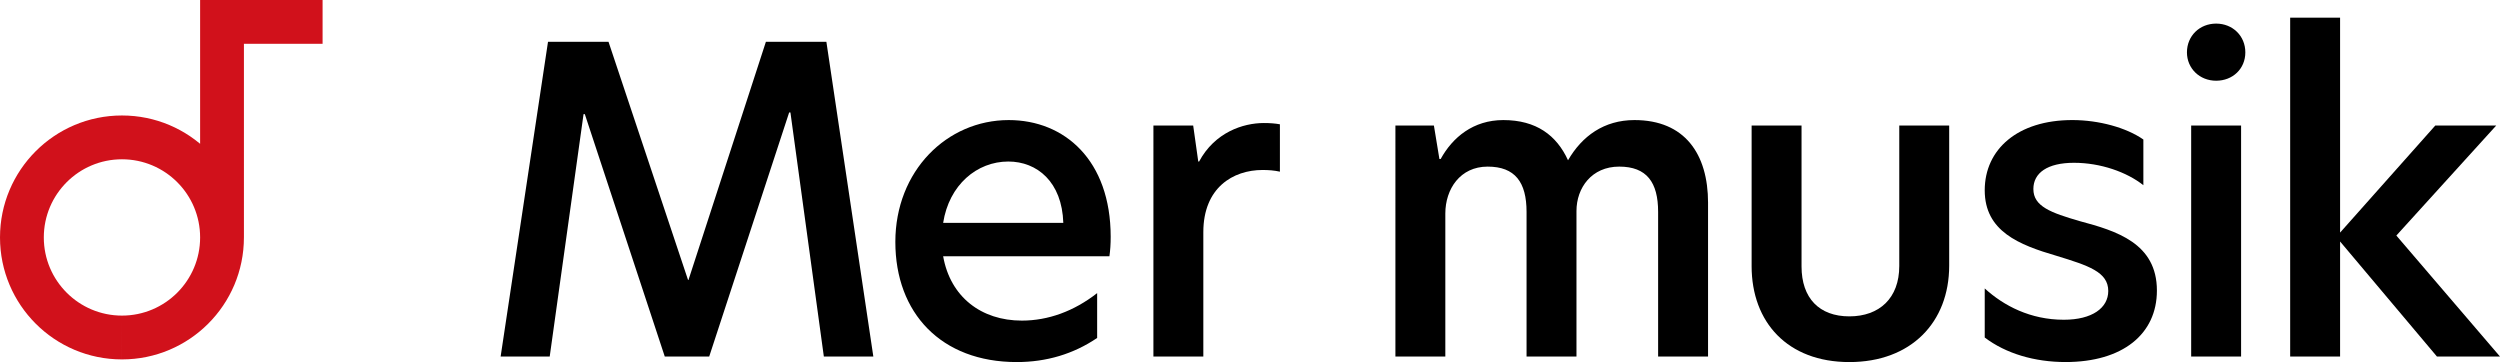 <?xml version="1.0" encoding="UTF-8"?>
<svg xmlns="http://www.w3.org/2000/svg" id="Layer_2" data-name="Layer 2" viewBox="0 0 2484.14 359.76">
  <defs>
    <style>
      .cls-1 {
        fill: #000;
      }

      .cls-1, .cls-2 {
        stroke-width: 0px;
      }

      .cls-2 {
        fill: #d1111b;
      }
    </style>
  </defs>
  <g id="svg2451">
    <path id="path2442" class="cls-2" d="M121.19,357.13c66.93,0,121.18-54.26,121.18-121.19s-54.25-121.19-121.18-121.19v43.53c42.89,0,77.66,34.77,77.66,77.66s-34.77,77.66-77.66,77.66M121.19,313.6c-42.89,0-77.66-34.77-77.66-77.66s34.77-77.66,77.66-77.66v-43.53C54.25,114.76,0,169.01,0,235.94s54.25,121.19,121.18,121.19M198.85,235.94h43.53V0h-43.53v235.94ZM198.85,0v43.53h121.69V0h-121.69Z"></path>
    <g>
      <path class="cls-1" d="M546.21,354.3h-48.76l47.08-312.76h60.12l79.03,236.67h.42l76.93-236.67h60.11l46.66,312.76h-49.18l-33.21-242.56h-1.26l-79.45,242.56h-44.14l-79.45-240.88h-1.26l-33.63,240.88Z"></path>
      <path class="cls-1" d="M1102.38,254.67h-165.21c7.15,40.36,37.83,63.9,78.19,63.9,26.06,0,51.71-9.25,74.83-27.32v44.56c-23.54,15.97-50.45,23.96-79.87,23.96-75.25,0-120.65-48.76-120.65-119.39s51.29-121.07,112.66-121.07c55.49,0,101.31,39.94,101.31,116.02,0,7.15-.42,13.45-1.26,19.34ZM1056.56,221.46c-1.26-40.78-26.06-60.96-54.65-60.96-31.11,0-58.85,23.12-64.74,60.96h119.39Z"></path>
      <path class="cls-1" d="M1146.1,124.77h39.52l5.04,35.73h.84c15.55-29.01,43.72-38.25,64.32-38.25,6.3,0,11.35.42,15.97,1.26v47.08c-5.47-1.26-11.35-1.68-17.24-1.68-29.43,0-58.85,17.66-58.85,61.8v123.59h-49.6V124.77Z"></path>
      <path class="cls-1" d="M1697.21,201.7v152.6h-49.61v-143.77c0-29.43-11.35-44.98-38.67-44.98s-42.46,21.02-42.46,44.14v144.61h-49.6v-143.77c0-29.43-11.35-44.98-38.67-44.98s-42.04,22.28-42.04,46.66v142.09h-49.6V124.77h38.25l5.46,33.21h1.26c11.77-21.44,32.37-38.67,62.22-38.67,32.79,0,52.97,15.13,64.32,39.94,13.87-23.96,35.73-39.94,66-39.94,50.03,0,73.15,33.63,73.15,82.39Z"></path>
      <path class="cls-1" d="M1740.51,264.34V124.77h49.6v139.99c0,31.53,17.66,49.6,47.5,49.6s49.61-18.08,49.61-50.02V124.77h49.6v139.15c0,56.33-37.83,95.85-99.21,95.85s-97.11-39.52-97.11-95.43Z"></path>
      <path class="cls-1" d="M2129.77,138.64v45.4c-16.39-13.03-42.46-22.28-68.94-22.28s-40.36,10.09-40.36,26.06c0,17.24,17.24,23.54,46.24,31.95,36.15,9.67,76.51,21.86,76.51,68.94,0,43.3-34.05,71.04-90.8,71.04-30.69,0-59.27-8.41-80.29-24.38v-48.76c18.92,17.24,45.4,31.11,78.61,31.11,28.17,0,44.14-11.77,44.14-28.59,0-18.92-19.76-25.22-51.29-34.89-37.41-10.93-71.46-24.38-71.46-65.16s32.79-69.78,87.02-69.78c26.48,0,53.81,7.57,70.62,19.34Z"></path>
      <path class="cls-1" d="M2173.07,52.04c0-16.4,12.61-28.59,29.01-28.59s29.01,12.19,29.01,28.59-12.61,28.17-29.01,28.17-29.01-12.19-29.01-28.17ZM2177.27,124.77h49.6v229.53h-49.6V124.77Z"></path>
      <path class="cls-1" d="M2421.51,354.3l-96.27-114.34v114.34h-49.6V17.57h49.6v213.55l94.58-106.36h60.54l-99.21,109.3,102.99,120.23h-62.64Z"></path>
    </g>
  </g>
</svg>
